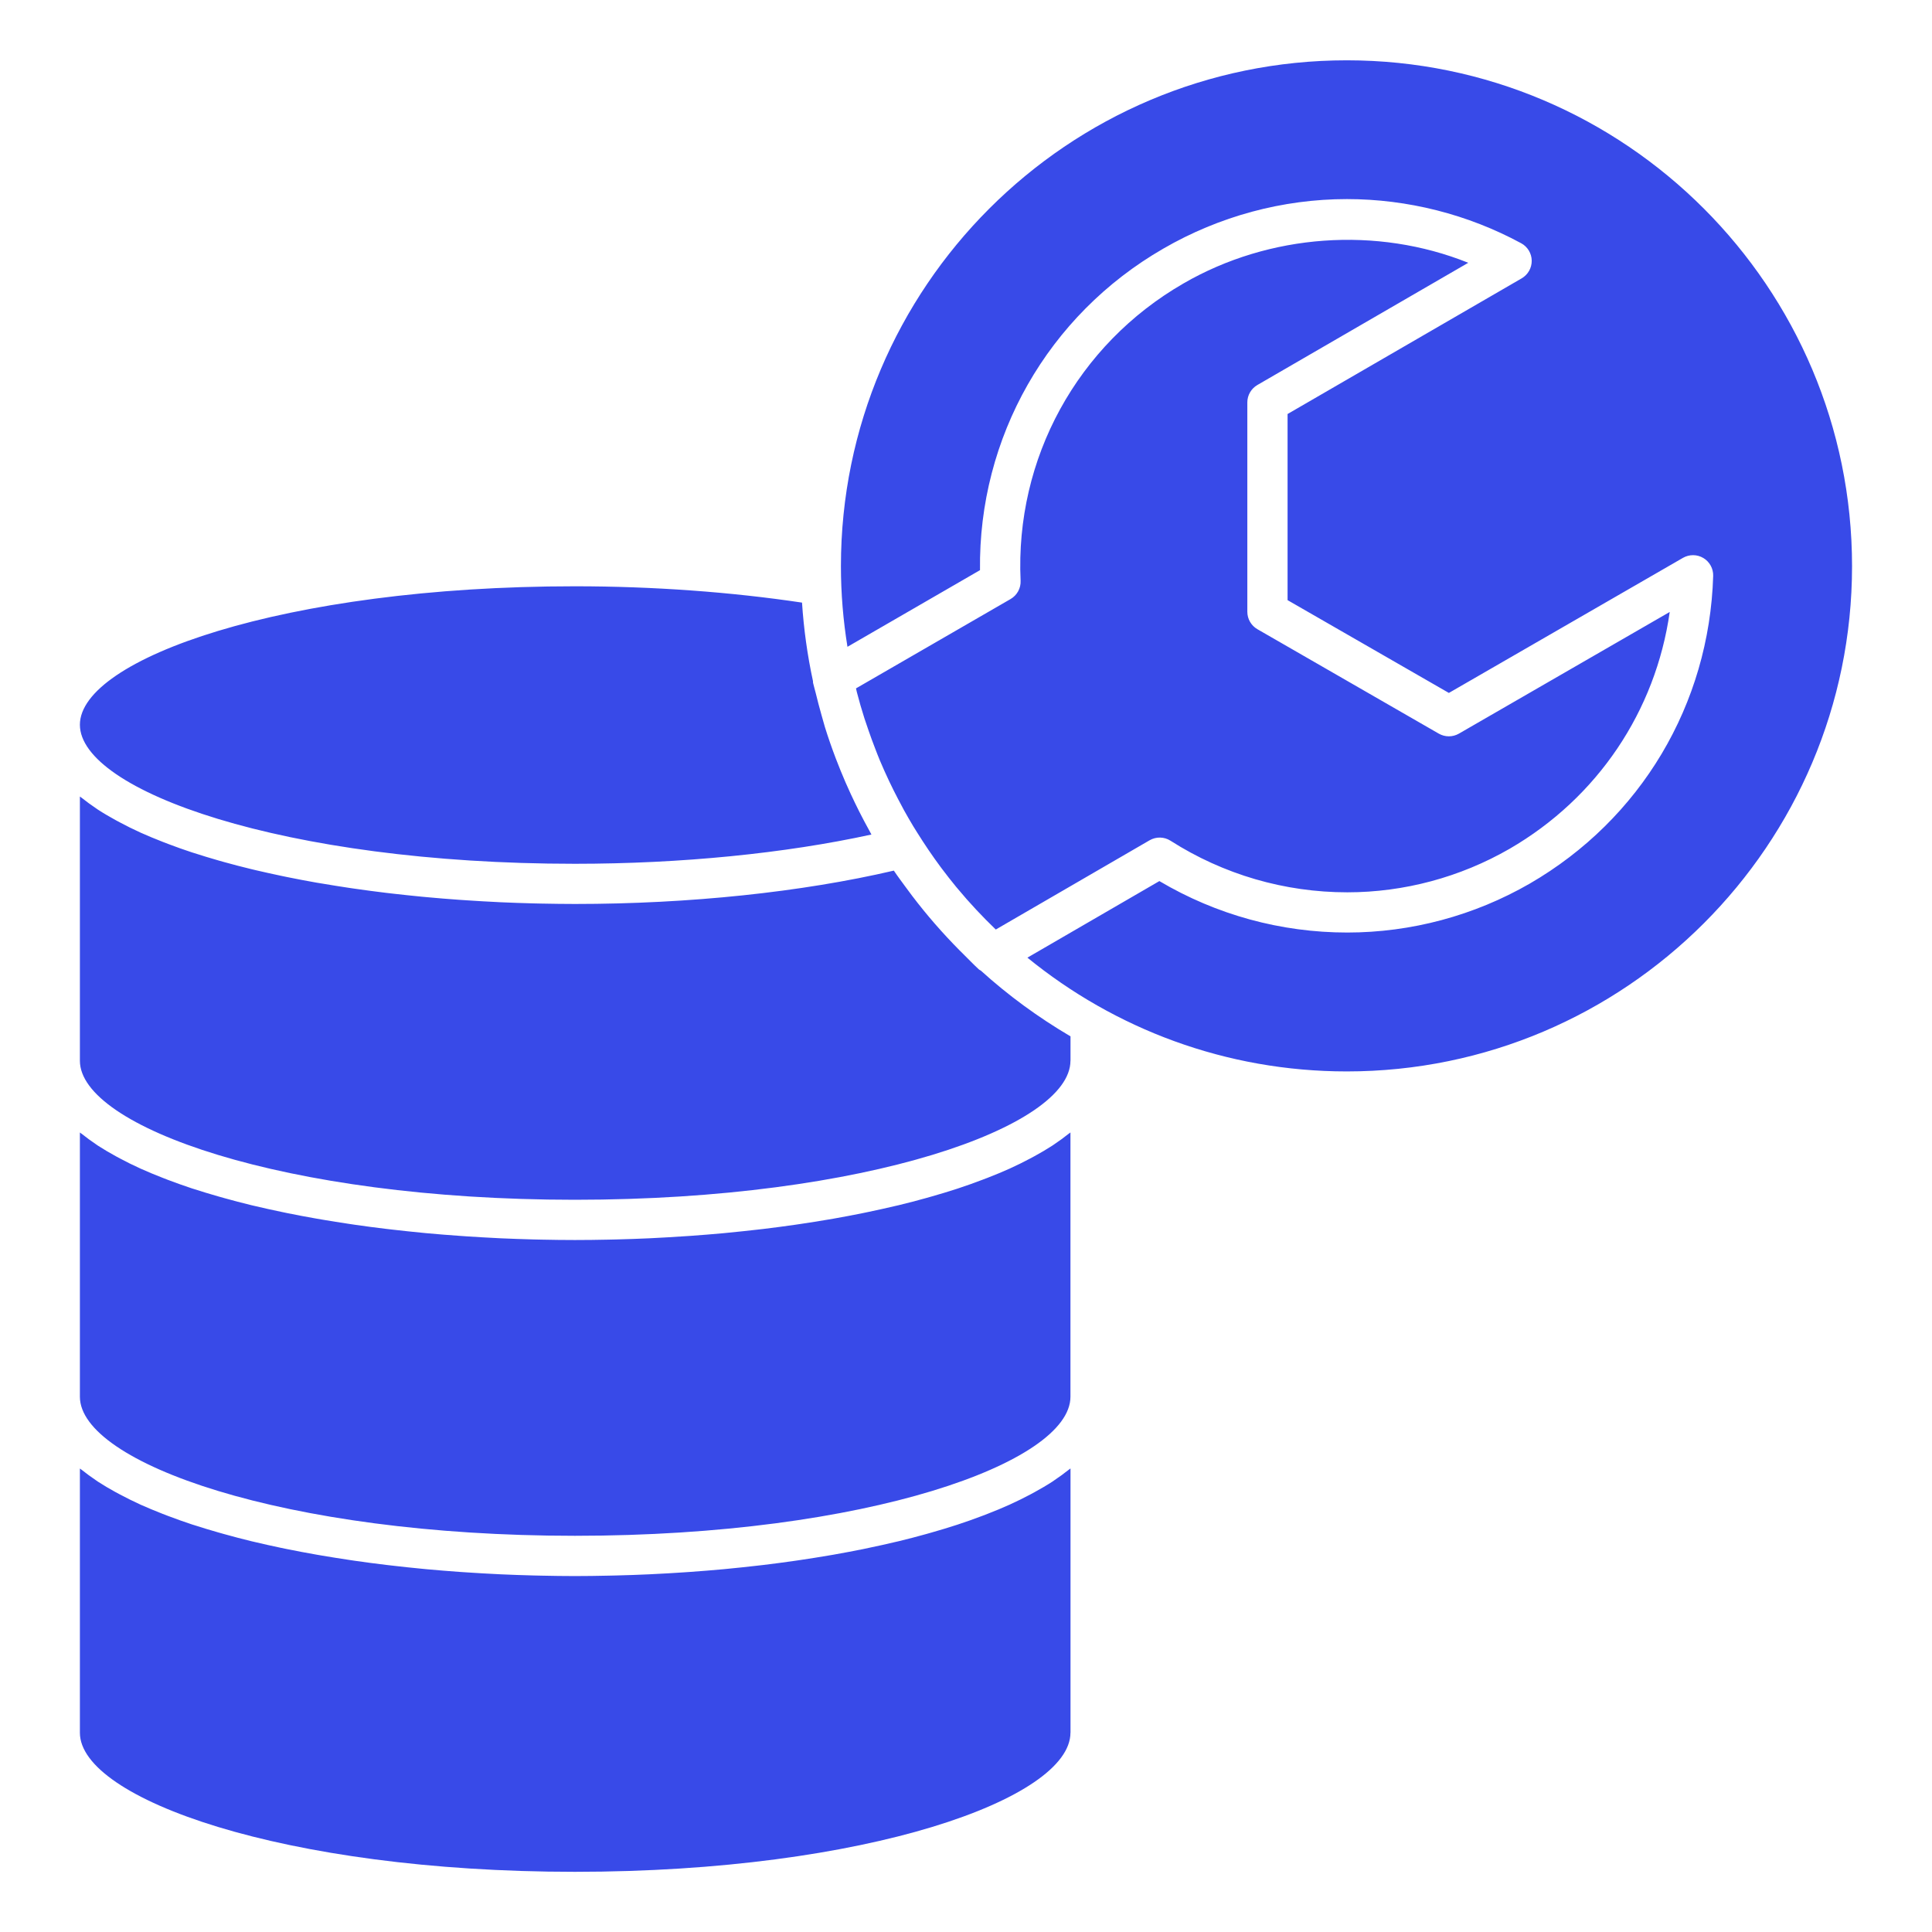 <svg width="65" height="65" viewBox="0 0 65 65" fill="none" xmlns="http://www.w3.org/2000/svg">
<path d="M19.341 19.725C21.987 19.725 24.609 19.919 26.983 20.274C27.042 21.174 27.166 22.057 27.352 22.917C27.354 22.937 27.35 22.957 27.355 22.976C27.379 23.087 27.415 23.194 27.441 23.305C27.504 23.565 27.572 23.823 27.645 24.08C27.681 24.206 27.714 24.332 27.752 24.457C27.863 24.815 27.987 25.169 28.119 25.517C28.17 25.653 28.224 25.788 28.279 25.922C28.388 26.19 28.502 26.454 28.623 26.714C28.713 26.909 28.807 27.101 28.902 27.292C29.014 27.513 29.128 27.731 29.248 27.946C29.273 27.989 29.293 28.034 29.318 28.077C26.41 28.712 22.913 29.061 19.342 29.061C9.528 29.061 2.688 26.596 2.688 24.383C2.688 22.18 9.527 19.725 19.341 19.725ZM39.815 9.537C42.714 7.858 46.326 7.61 49.398 8.841L42.303 12.953C42.094 13.074 41.965 13.297 41.965 13.538V20.583C41.965 20.825 42.095 21.049 42.306 21.17L48.406 24.682C48.617 24.803 48.873 24.803 49.084 24.682L56.176 20.589C55.702 23.923 53.748 26.842 50.788 28.557C49.127 29.514 47.239 30.021 45.328 30.021C43.217 30.021 41.16 29.421 39.38 28.285C39.167 28.149 38.895 28.144 38.676 28.271L33.502 31.273C33.047 30.835 32.615 30.375 32.213 29.89C32.199 29.872 32.183 29.855 32.168 29.837C32.004 29.637 31.843 29.432 31.687 29.224C31.673 29.205 31.659 29.186 31.645 29.168C31.369 28.797 31.11 28.413 30.864 28.02C30.82 27.948 30.772 27.876 30.728 27.802C30.621 27.625 30.518 27.445 30.417 27.264C30.348 27.138 30.281 27.01 30.214 26.882C30.112 26.685 30.011 26.487 29.916 26.285C29.806 26.052 29.7 25.817 29.6 25.579C29.543 25.443 29.491 25.305 29.438 25.168C29.362 24.972 29.289 24.774 29.221 24.575C29.175 24.441 29.128 24.309 29.085 24.175C28.991 23.881 28.905 23.586 28.828 23.286C28.817 23.244 28.809 23.202 28.799 23.16L34 20.154C34.219 20.027 34.349 19.789 34.337 19.537C34.148 15.425 36.247 11.595 39.815 9.537ZM36.014 38.1V46.992C36.014 49.205 29.167 51.67 19.341 51.67C9.527 51.67 2.688 49.204 2.688 46.992V38.102C2.708 38.118 2.735 38.135 2.757 38.152C2.907 38.272 3.065 38.388 3.235 38.502C3.255 38.515 3.272 38.528 3.292 38.542C3.48 38.664 3.682 38.782 3.893 38.898C3.942 38.925 3.992 38.951 4.042 38.978C4.256 39.092 4.477 39.203 4.711 39.308C4.715 39.31 4.719 39.313 4.723 39.314C4.963 39.423 5.217 39.527 5.476 39.628C5.535 39.651 5.594 39.674 5.654 39.697C5.916 39.796 6.184 39.892 6.464 39.985C6.484 39.991 6.506 39.997 6.527 40.004C6.791 40.09 7.065 40.172 7.344 40.252C7.411 40.271 7.477 40.291 7.546 40.309C7.842 40.392 8.145 40.471 8.456 40.547C8.5 40.557 8.546 40.567 8.59 40.578C8.872 40.645 9.16 40.708 9.451 40.769C9.521 40.783 9.59 40.799 9.66 40.813C9.985 40.879 10.316 40.941 10.652 41C10.714 41.012 10.777 41.021 10.838 41.032C11.137 41.083 11.441 41.131 11.748 41.177C11.815 41.187 11.881 41.197 11.949 41.207C12.295 41.257 12.644 41.303 12.997 41.345C13.075 41.355 13.153 41.363 13.232 41.372C13.55 41.409 13.87 41.442 14.192 41.474C14.247 41.479 14.302 41.485 14.357 41.49C14.719 41.523 15.084 41.553 15.449 41.578C15.534 41.585 15.62 41.591 15.705 41.596C16.046 41.618 16.388 41.639 16.73 41.655C16.767 41.657 16.803 41.659 16.841 41.661C17.21 41.677 17.581 41.69 17.951 41.7C18.041 41.702 18.132 41.704 18.222 41.706C18.596 41.714 18.969 41.719 19.342 41.719C19.716 41.719 20.091 41.714 20.466 41.706C20.555 41.704 20.644 41.702 20.733 41.7C21.104 41.69 21.475 41.679 21.846 41.661C21.884 41.659 21.921 41.657 21.959 41.655C22.303 41.639 22.646 41.618 22.987 41.595L23.237 41.579C23.605 41.553 23.97 41.523 24.334 41.49C24.389 41.484 24.443 41.478 24.497 41.474C24.823 41.442 25.147 41.408 25.469 41.371C25.542 41.362 25.616 41.354 25.689 41.346C26.046 41.303 26.399 41.256 26.748 41.206C26.812 41.197 26.875 41.188 26.938 41.178C27.249 41.132 27.557 41.083 27.861 41.031C27.92 41.02 27.981 41.011 28.04 41.001C28.379 40.941 28.712 40.878 29.041 40.811C29.107 40.798 29.172 40.784 29.237 40.77C29.536 40.707 29.83 40.643 30.119 40.574C30.159 40.564 30.199 40.556 30.238 40.547C30.552 40.471 30.858 40.39 31.158 40.307C31.223 40.289 31.285 40.27 31.348 40.253C31.636 40.171 31.919 40.086 32.191 39.997C32.204 39.993 32.218 39.989 32.231 39.984C32.514 39.891 32.785 39.794 33.05 39.693C33.108 39.672 33.164 39.65 33.221 39.628C33.483 39.526 33.738 39.421 33.979 39.312C33.982 39.311 33.984 39.309 33.986 39.308C34.224 39.201 34.447 39.089 34.663 38.974C34.712 38.949 34.76 38.924 34.807 38.897C35.019 38.781 35.223 38.661 35.412 38.538C35.431 38.526 35.447 38.513 35.466 38.501C35.638 38.387 35.798 38.268 35.949 38.148C35.968 38.133 35.994 38.118 36.014 38.1ZM36.014 35.688C36.014 37.901 29.167 40.365 19.341 40.365C9.527 40.365 2.688 37.9 2.688 35.688V26.798C2.709 26.815 2.736 26.832 2.759 26.85C2.908 26.968 3.063 27.083 3.231 27.195C3.252 27.209 3.272 27.224 3.293 27.238C3.48 27.36 3.682 27.477 3.892 27.593C3.941 27.621 3.992 27.648 4.044 27.674C4.256 27.787 4.474 27.897 4.707 28.002C4.713 28.004 4.719 28.008 4.725 28.011C4.965 28.119 5.216 28.222 5.474 28.323C5.535 28.347 5.595 28.37 5.656 28.393C5.917 28.492 6.184 28.588 6.462 28.679C6.485 28.687 6.508 28.694 6.531 28.7C6.793 28.786 7.065 28.867 7.342 28.947C7.41 28.966 7.478 28.986 7.547 29.005C7.843 29.087 8.145 29.166 8.455 29.241C8.5 29.253 8.548 29.262 8.594 29.274C8.875 29.34 9.16 29.403 9.45 29.464C9.521 29.479 9.59 29.494 9.661 29.508C9.986 29.574 10.316 29.637 10.651 29.696C10.714 29.706 10.779 29.717 10.842 29.727C11.14 29.778 11.443 29.826 11.748 29.872C11.816 29.882 11.882 29.892 11.949 29.901C12.295 29.951 12.645 29.997 12.998 30.04C13.076 30.049 13.154 30.057 13.233 30.067C13.549 30.103 13.868 30.137 14.188 30.168C14.246 30.173 14.302 30.179 14.36 30.184C14.721 30.218 15.085 30.247 15.45 30.273C15.535 30.279 15.62 30.285 15.706 30.29C16.047 30.313 16.388 30.333 16.731 30.349C16.768 30.35 16.804 30.353 16.841 30.355C17.211 30.372 17.581 30.384 17.952 30.394C18.042 30.396 18.132 30.398 18.223 30.4C18.596 30.407 18.97 30.413 19.342 30.413C23.198 30.413 26.979 30.013 30.072 29.291C30.199 29.481 30.337 29.663 30.472 29.848C30.543 29.947 30.617 30.046 30.692 30.144C31.18 30.786 31.713 31.398 32.286 31.976C32.323 32.013 32.36 32.048 32.397 32.086C32.576 32.262 32.749 32.445 32.935 32.616C32.953 32.633 32.977 32.64 32.998 32.654C33.923 33.491 34.934 34.231 36.016 34.867V35.688H36.014ZM36.014 58.297C36.014 60.51 29.167 62.975 19.341 62.975C9.527 62.975 2.688 60.509 2.688 58.297V49.407C2.708 49.424 2.735 49.44 2.757 49.457C2.907 49.577 3.065 49.693 3.235 49.807C3.255 49.821 3.272 49.833 3.292 49.847C3.48 49.969 3.682 50.088 3.893 50.204C3.942 50.23 3.992 50.257 4.042 50.283C4.256 50.397 4.477 50.507 4.711 50.614C4.715 50.615 4.719 50.618 4.723 50.62C4.963 50.728 5.217 50.832 5.476 50.934C5.535 50.957 5.594 50.979 5.654 51.002C5.916 51.101 6.184 51.198 6.464 51.29C6.484 51.297 6.506 51.303 6.527 51.309C6.791 51.395 7.065 51.477 7.344 51.557C7.411 51.576 7.477 51.596 7.546 51.614C7.842 51.697 8.145 51.776 8.456 51.852C8.5 51.863 8.546 51.872 8.59 51.883C8.872 51.95 9.16 52.014 9.451 52.075C9.521 52.089 9.59 52.104 9.66 52.118C9.985 52.184 10.316 52.246 10.652 52.305C10.714 52.317 10.777 52.326 10.838 52.337C11.137 52.388 11.441 52.436 11.748 52.482C11.815 52.492 11.881 52.502 11.949 52.512C12.295 52.562 12.644 52.608 12.997 52.65C13.075 52.66 13.153 52.668 13.232 52.677C13.55 52.714 13.87 52.748 14.192 52.779C14.247 52.784 14.302 52.79 14.357 52.795C14.719 52.828 15.084 52.858 15.449 52.884C15.534 52.89 15.62 52.896 15.705 52.901C16.046 52.924 16.388 52.944 16.73 52.96C16.767 52.962 16.803 52.964 16.841 52.966C17.21 52.983 17.581 52.995 17.951 53.005C18.041 53.008 18.132 53.01 18.222 53.011C18.596 53.019 18.969 53.025 19.342 53.025C19.716 53.025 20.091 53.019 20.466 53.011C20.555 53.009 20.644 53.008 20.733 53.005C21.104 52.995 21.475 52.984 21.846 52.966C21.884 52.964 21.921 52.962 21.959 52.96C22.303 52.944 22.646 52.924 22.987 52.901L23.237 52.884C23.605 52.858 23.97 52.828 24.334 52.795C24.389 52.79 24.443 52.783 24.497 52.779C24.823 52.748 25.147 52.713 25.469 52.676C25.542 52.668 25.616 52.66 25.689 52.651C26.046 52.608 26.399 52.561 26.748 52.511C26.812 52.502 26.875 52.493 26.938 52.483C27.249 52.438 27.557 52.387 27.861 52.336C27.92 52.326 27.981 52.316 28.04 52.306C28.379 52.246 28.712 52.183 29.041 52.117C29.107 52.103 29.172 52.09 29.237 52.075C29.536 52.013 29.83 51.948 30.119 51.879C30.159 51.869 30.199 51.861 30.238 51.852C30.552 51.776 30.858 51.696 31.158 51.612C31.223 51.594 31.285 51.575 31.348 51.558C31.636 51.476 31.919 51.391 32.191 51.302C32.204 51.298 32.218 51.294 32.231 51.289C32.514 51.196 32.785 51.1 33.05 50.999C33.108 50.977 33.164 50.955 33.221 50.933C33.483 50.831 33.738 50.727 33.979 50.617C33.982 50.616 33.984 50.615 33.986 50.613C34.224 50.506 34.447 50.394 34.663 50.28C34.712 50.254 34.76 50.228 34.807 50.202C35.019 50.086 35.223 49.967 35.412 49.844C35.431 49.831 35.447 49.819 35.466 49.806C35.638 49.692 35.798 49.573 35.949 49.454C35.969 49.437 35.995 49.422 36.016 49.405V58.297H36.014ZM45.31 36.047C41.239 36.047 37.498 34.61 34.566 32.219L39.006 29.643C40.92 30.777 43.097 31.374 45.328 31.374C47.476 31.374 49.598 30.805 51.465 29.729C55.202 27.566 57.509 23.695 57.638 19.375C57.645 19.13 57.518 18.899 57.308 18.774C57.097 18.648 56.836 18.646 56.622 18.768L48.746 23.313L43.319 20.191V13.929L51.195 9.365C51.407 9.242 51.536 9.014 51.533 8.77C51.53 8.525 51.394 8.3 51.179 8.184C49.385 7.212 47.357 6.698 45.315 6.698C43.157 6.698 41.02 7.275 39.138 8.365C35.251 10.606 32.916 14.722 32.971 19.182L28.512 21.761C28.369 20.877 28.292 19.971 28.292 19.049C28.292 9.664 35.926 2.029 45.311 2.029C54.685 2.029 62.31 9.664 62.31 19.049C62.309 28.421 54.684 36.047 45.31 36.047Z" fill="#384AE8"/>
</svg>
